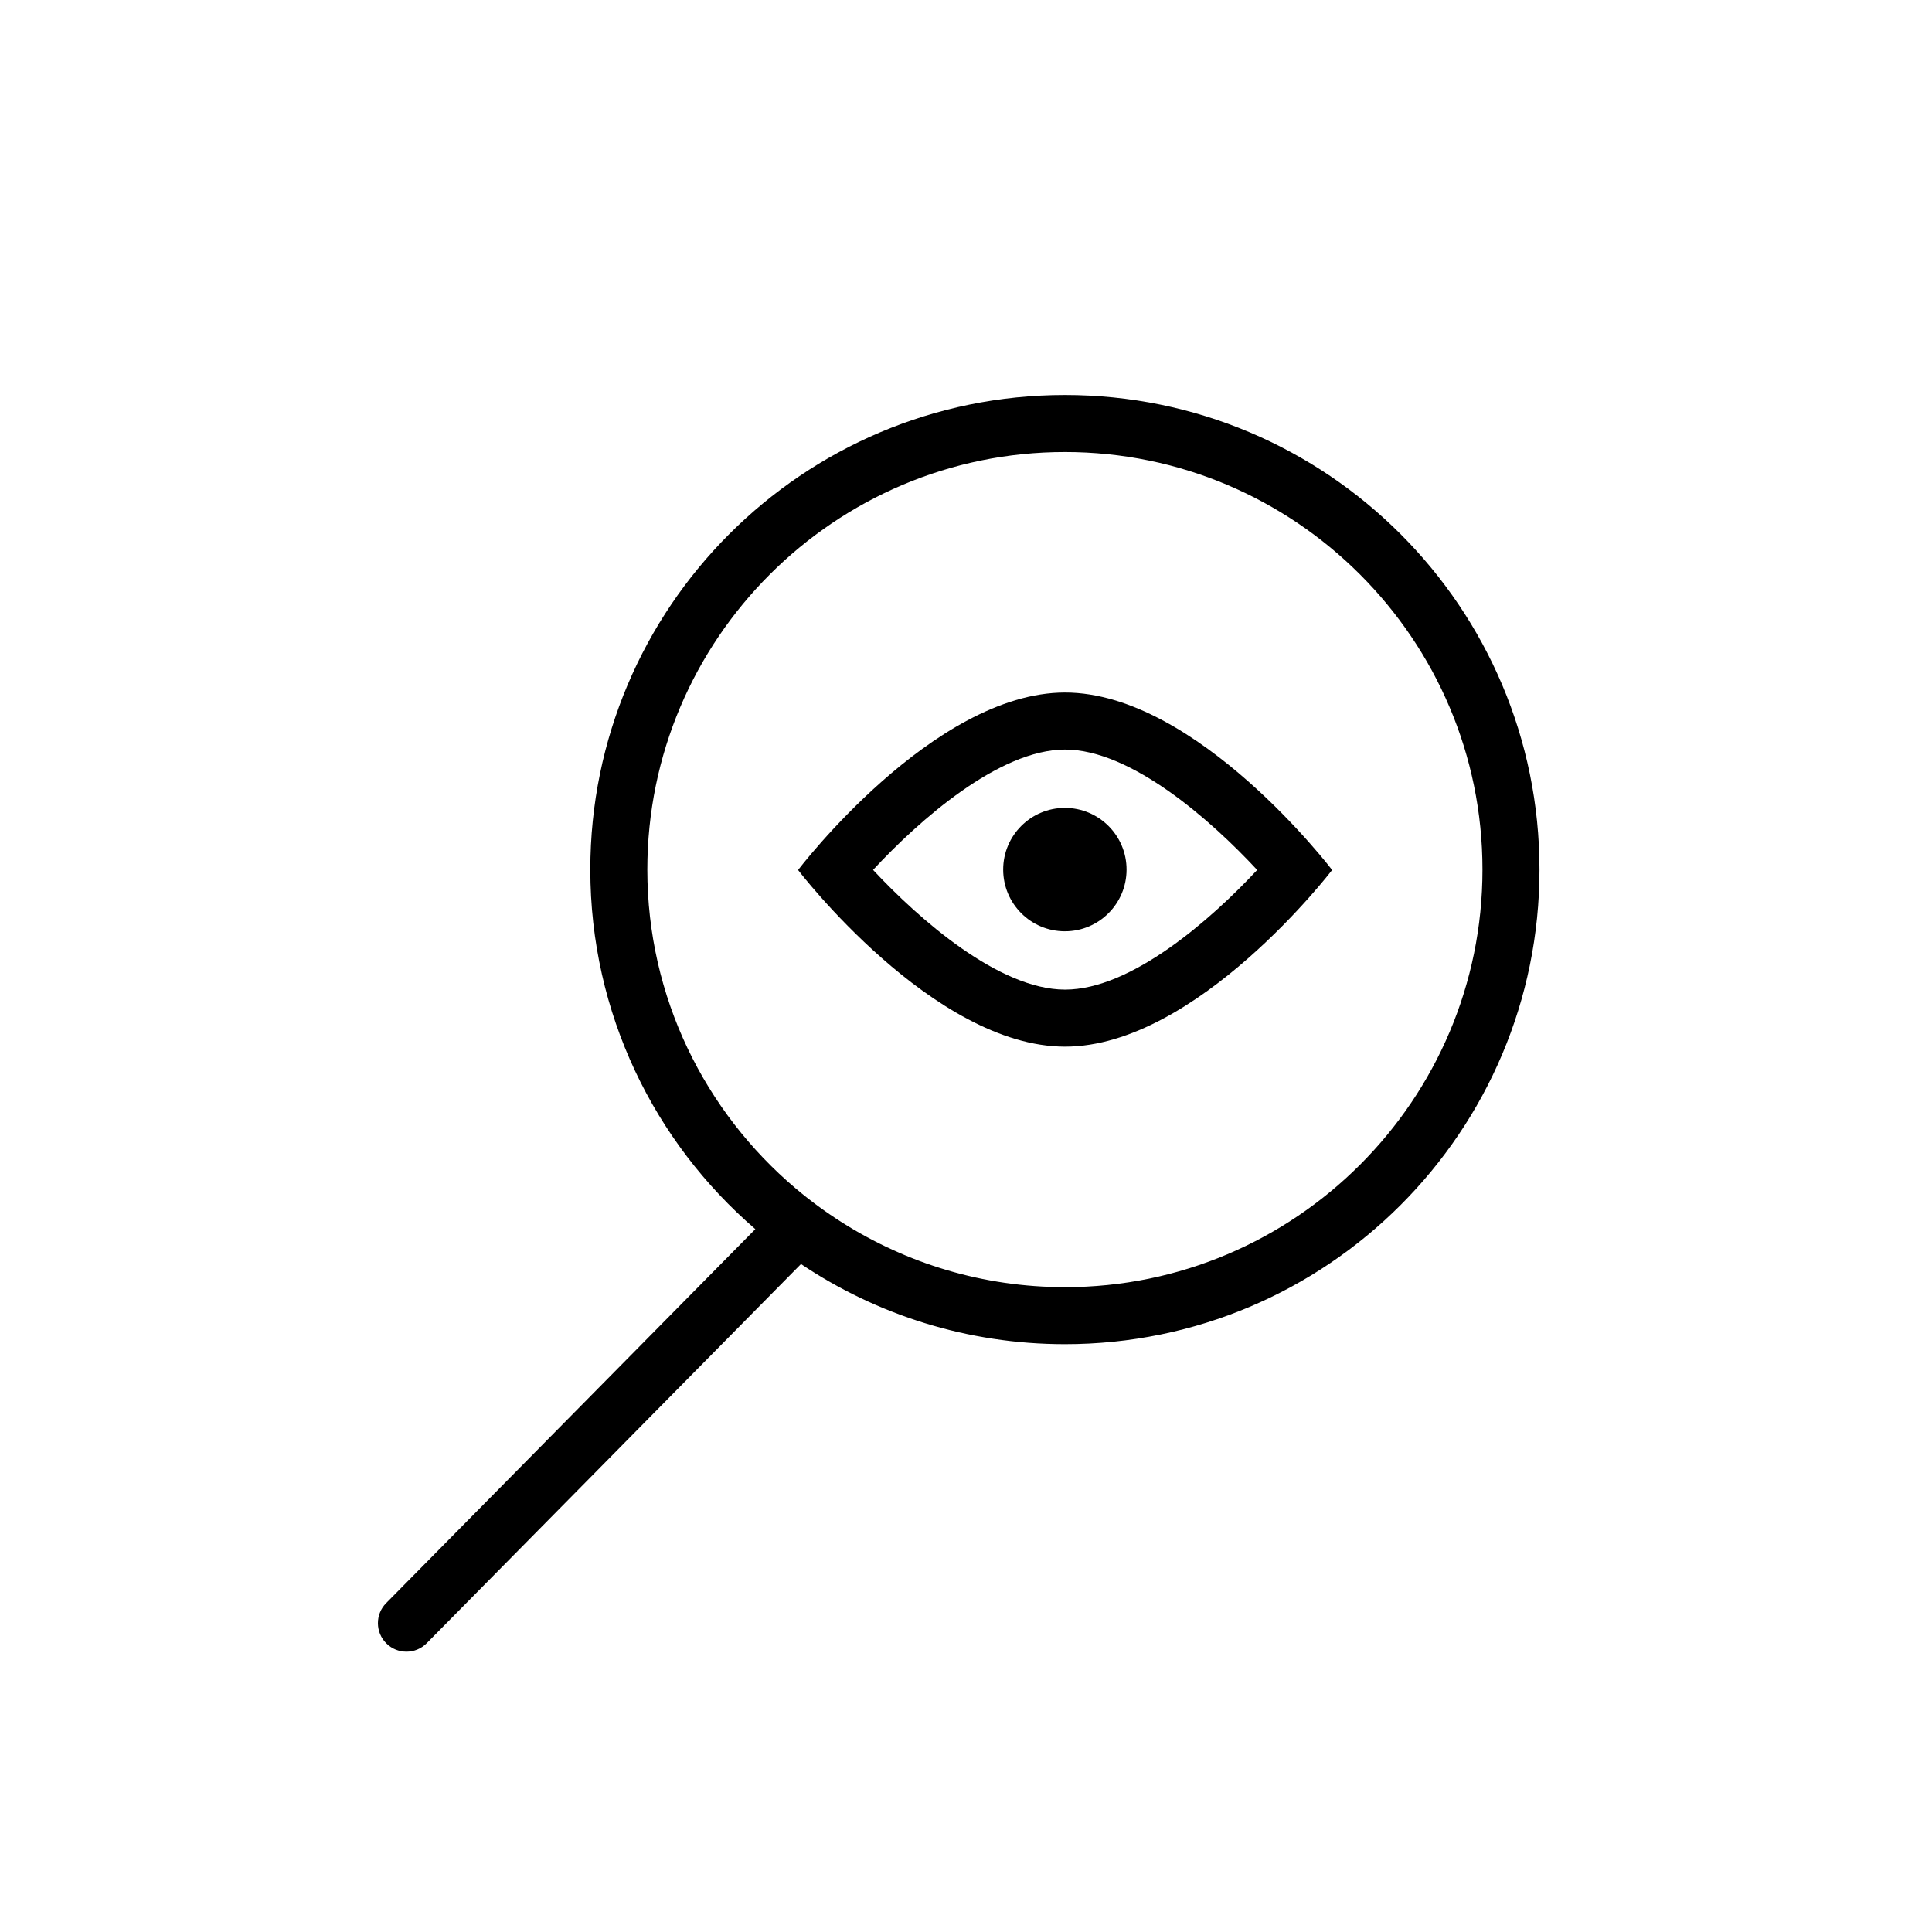 <?xml version="1.0" encoding="UTF-8"?>
<!-- Uploaded to: ICON Repo, www.iconrepo.com, Generator: ICON Repo Mixer Tools -->
<svg fill="#000000" width="800px" height="800px" version="1.1" viewBox="144 144 512 512" xmlns="http://www.w3.org/2000/svg">
 <g>
  <path d="m426.21 248.68c-69.461 0-125.77 56.312-125.77 125.77 0 38.102 16.969 72.223 43.73 95.285l-97.84 99.109c-2.934 2.969-2.902 7.754 0.07 10.688 1.473 1.457 3.391 2.18 5.309 2.18 1.949 0 3.898-0.75 5.375-2.246l99.188-100.48c20 13.406 44.055 21.234 69.938 21.234 69.461 0 125.77-56.312 125.77-125.77 0-69.461-56.305-125.77-125.77-125.77zm0 236.43c-21.703 0-41.953-6.309-59.055-17.145-4.312-2.734-8.43-5.754-12.312-9.039-24.008-20.312-39.293-50.637-39.293-84.473 0-61.016 49.641-110.66 110.66-110.66s110.66 49.641 110.66 110.66c0.008 61.016-49.633 110.66-110.65 110.66z"/>
  <path d="m426.25 342.64c17.488 0 38.664 18.703 50.914 31.91-12.227 13.145-33.336 31.703-50.914 31.703-17.48 0-38.629-18.574-50.879-31.719 12.254-13.215 33.402-31.895 50.879-31.895m0-15.113c-34.973 0-70.754 47.035-70.754 47.035s35.781 46.809 70.754 46.809 70.781-46.809 70.781-46.809-35.805-47.035-70.781-47.035z"/>
  <path d="m442.55 374.45c0 9.031-7.32 16.352-16.348 16.352-9.031 0-16.348-7.32-16.348-16.352 0-9.027 7.316-16.348 16.348-16.348 9.027 0 16.348 7.32 16.348 16.348"/>
 </g>
</svg>